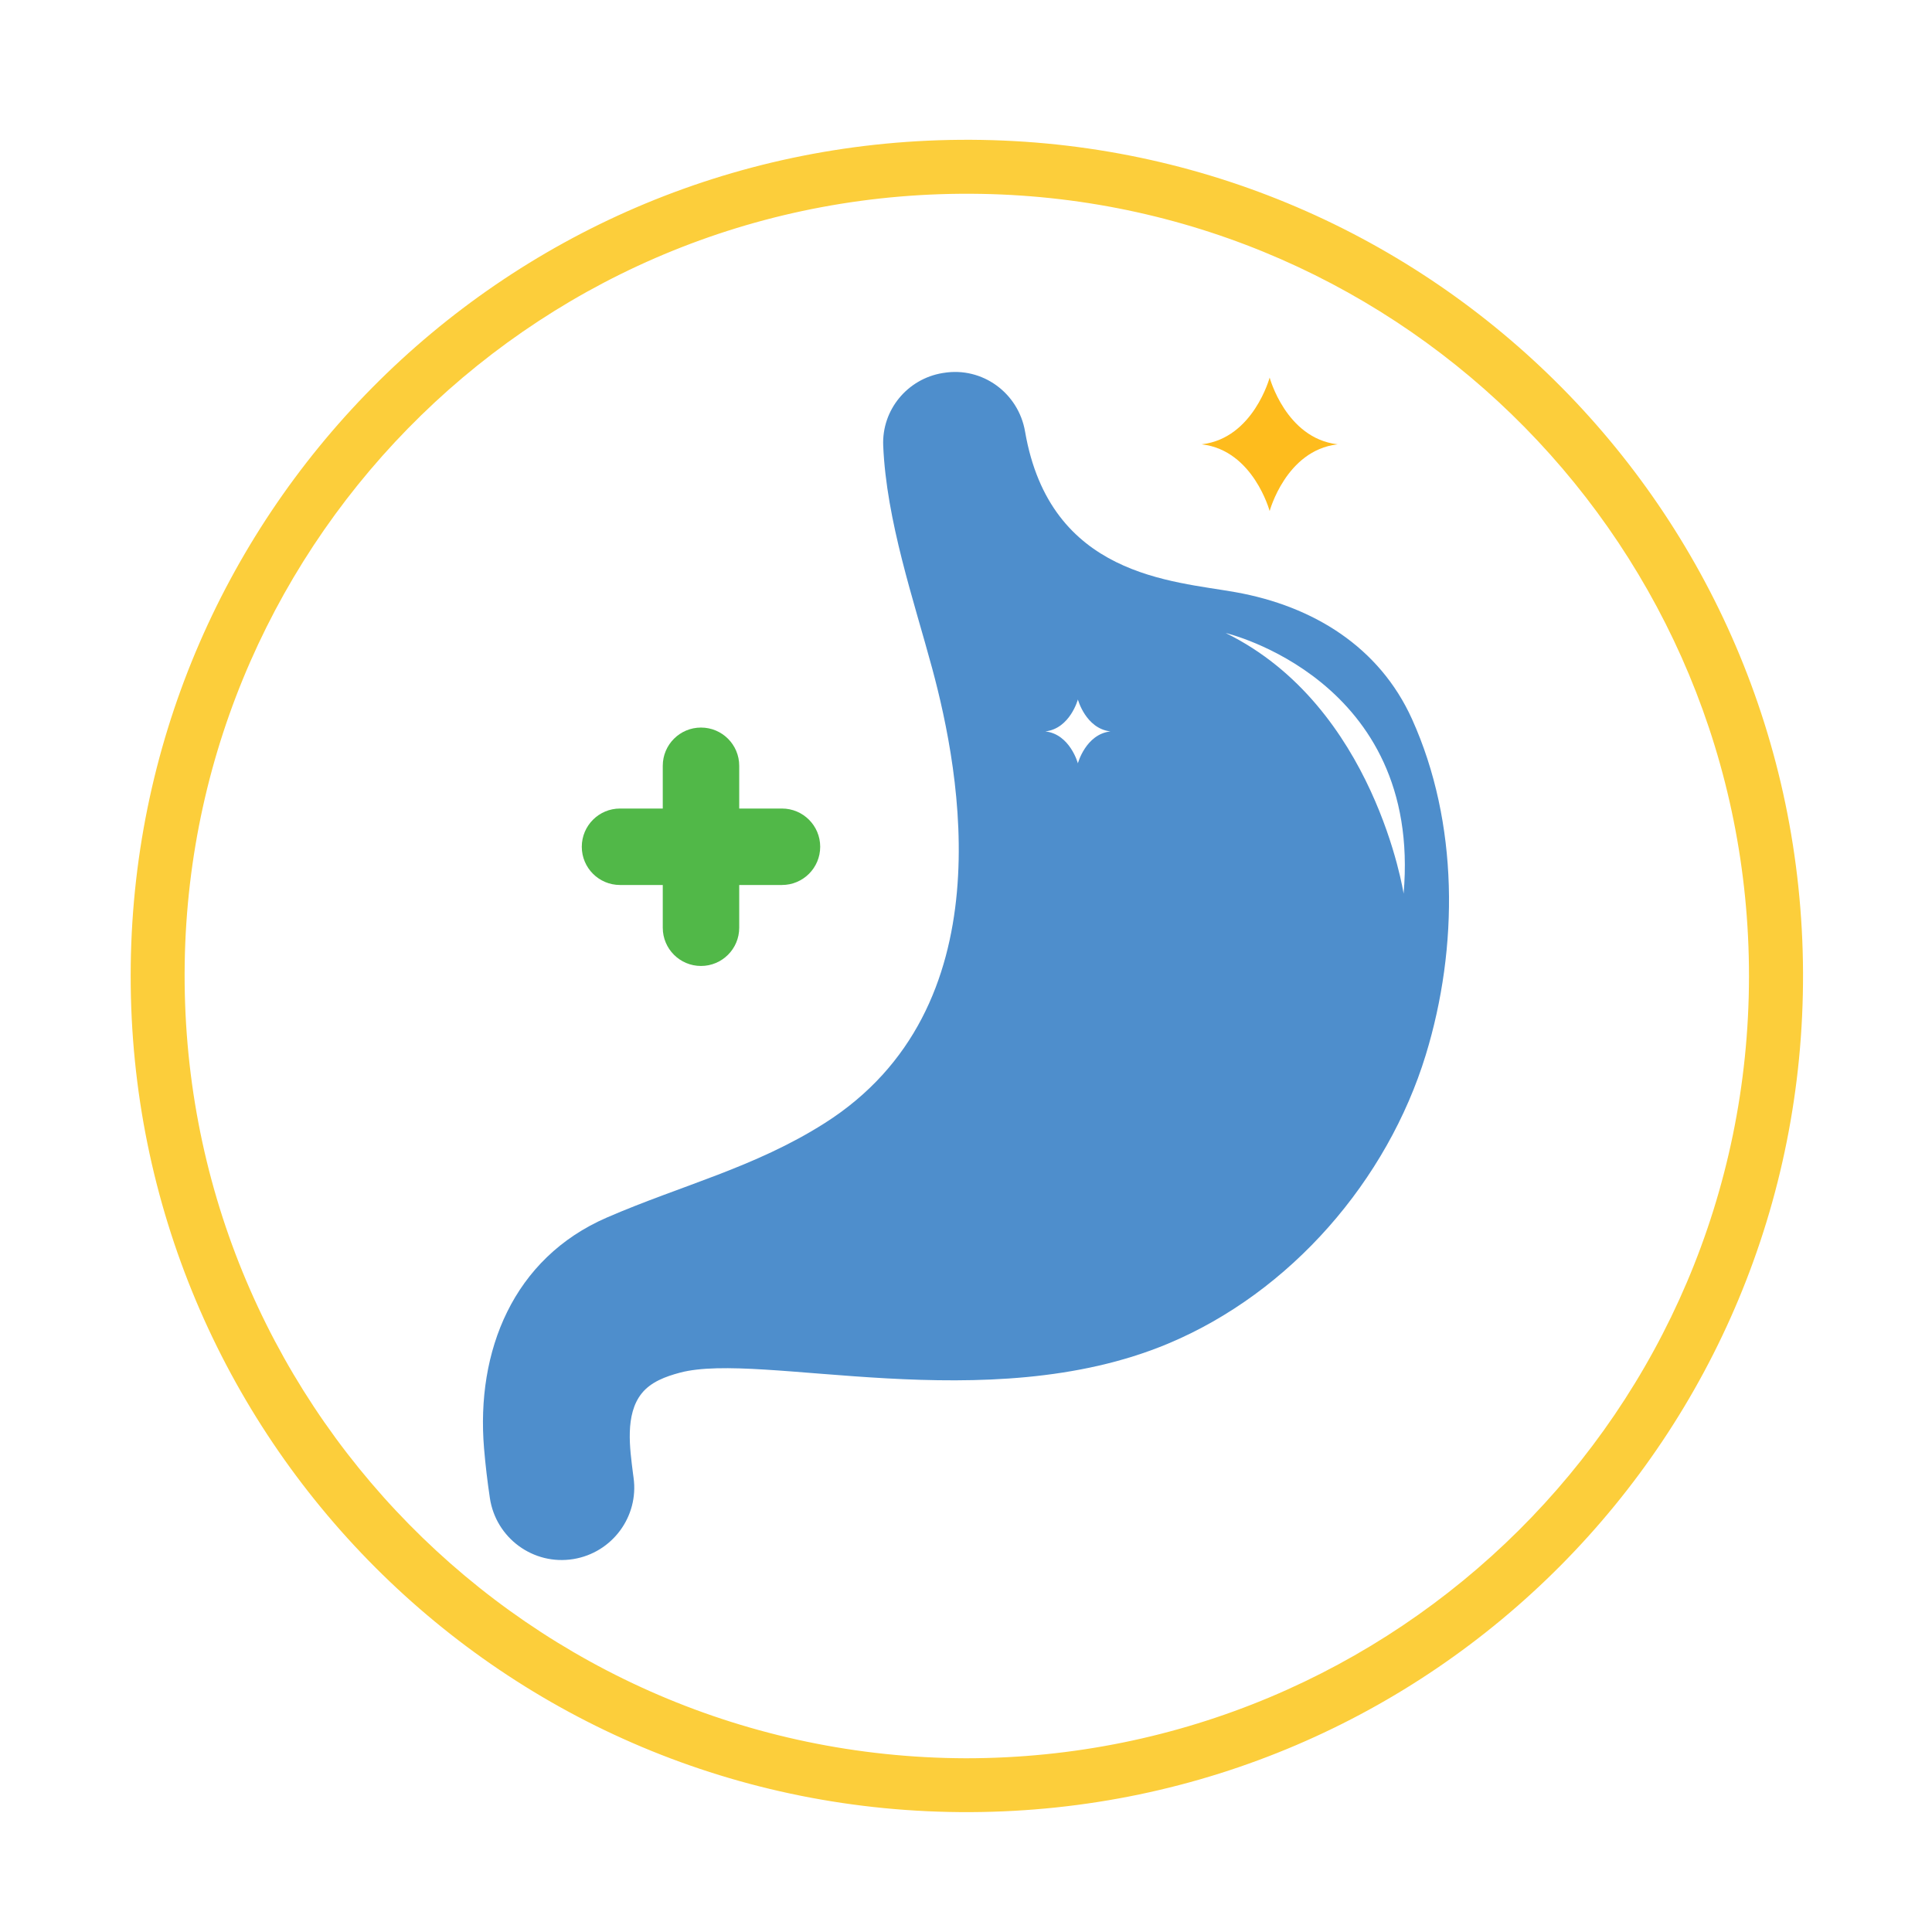 <?xml version="1.0" encoding="UTF-8"?>
<svg id="Layer_1" xmlns="http://www.w3.org/2000/svg" viewBox="0 0 512 512">
  <defs>
    <style>
      .cls-1 {
        fill: #fcce3b;
      }

      .cls-2 {
        fill: #febc1d;
      }

      .cls-3 {
        fill: #51b848;
      }

      .cls-4 {
        fill: #4e8ecc;
      }
    </style>
  </defs>
  <path class="cls-1" d="M34.63,258.47c.07-121.26,97.6-220.47,219.84-221.42,122.84-.96,222.89,97.56,223.35,220.75.46,122.7-98.08,221.89-220.61,222.43-123.84.55-222.71-99.63-222.58-221.75ZM255.98,465.96c114.06-.01,207.4-91.97,207.52-207.14.12-113.57-90.74-205.43-203.42-207.44-116.19-2.08-209.38,90.63-211.13,203.87-1.79,115.99,91.37,210.38,207.03,210.71Z"/>
  <g>
    <path class="cls-3" d="M207.23,214.27h-11.33v-11.33c0-5.6-4.54-10.13-10.13-10.13h0c-5.6,0-10.13,4.54-10.13,10.13v11.33h-11.33c-5.6,0-10.13,4.54-10.13,10.13h0c0,5.6,4.54,10.13,10.13,10.13h11.33v11.33c0,5.6,4.54,10.13,10.13,10.13h0c5.6,0,10.13-4.54,10.13-10.13v-11.33h11.33c5.6,0,10.13-4.54,10.13-10.13h0c0-5.6-4.54-10.13-10.13-10.13Z"/>
    <path class="cls-4" d="M374.21,190.59c-8.66-19.19-26.24-29.98-46.75-33.65-16.79-3.01-49.19-4.15-55.81-42.59-1.76-10.23-11.33-17.21-21.57-15.53l-.27.04c-9.34,1.53-16.14,9.77-15.75,19.22.83,19.89,8.14,41.11,12.99,59.09,7.49,27.75,19.45,90.06-28.51,120.48-18.57,11.79-38,16.46-57.69,25-24.87,10.78-34.74,35.41-32.57,61.21.36,4.31.88,8.7,1.54,13.12,1.58,10.63,11.53,17.92,22.13,16.19,10.28-1.68,17.39-11.25,15.95-21.57-.05-.37-.1-.75-.15-1.12-.83-6.61-2.18-15.61,2.3-21.21,2.45-3.06,6.35-4.49,10.14-5.5,21.56-5.75,81.39,12.33,129.28-7.66,32.65-13.63,58.22-43.38,68.38-76.57,8.73-28.55,8.74-61.49-3.64-88.95ZM294.2,193.84c-6.48.79-8.55,8.45-8.55,8.45,0,0-2.07-7.67-8.55-8.45-.03,0-.06,0-.09-.01.03,0,.06,0,.09-.01,6.48-.79,8.55-8.45,8.55-8.45,0,0,2.07,7.66,8.55,8.45.03,0,.06,0,.09.01-.03,0-.06,0-.09.01ZM371.97,236.82s-7.63-49.66-47.14-69.06c0,0,52.08,12.21,47.14,69.06Z"/>
    <path class="cls-2" d="M354.35,117.73c-13.56-1.64-17.88-17.67-17.88-17.67,0,0-4.32,16.03-17.88,17.67-.06,0-.13.01-.19.02.06,0,.13.01.19.02,13.56,1.64,17.88,17.67,17.88,17.67,0,0,4.32-16.03,17.88-17.67.06,0,.13-.01.19-.02-.06,0-.13-.01-.19-.02Z"/>
  </g>
</svg>